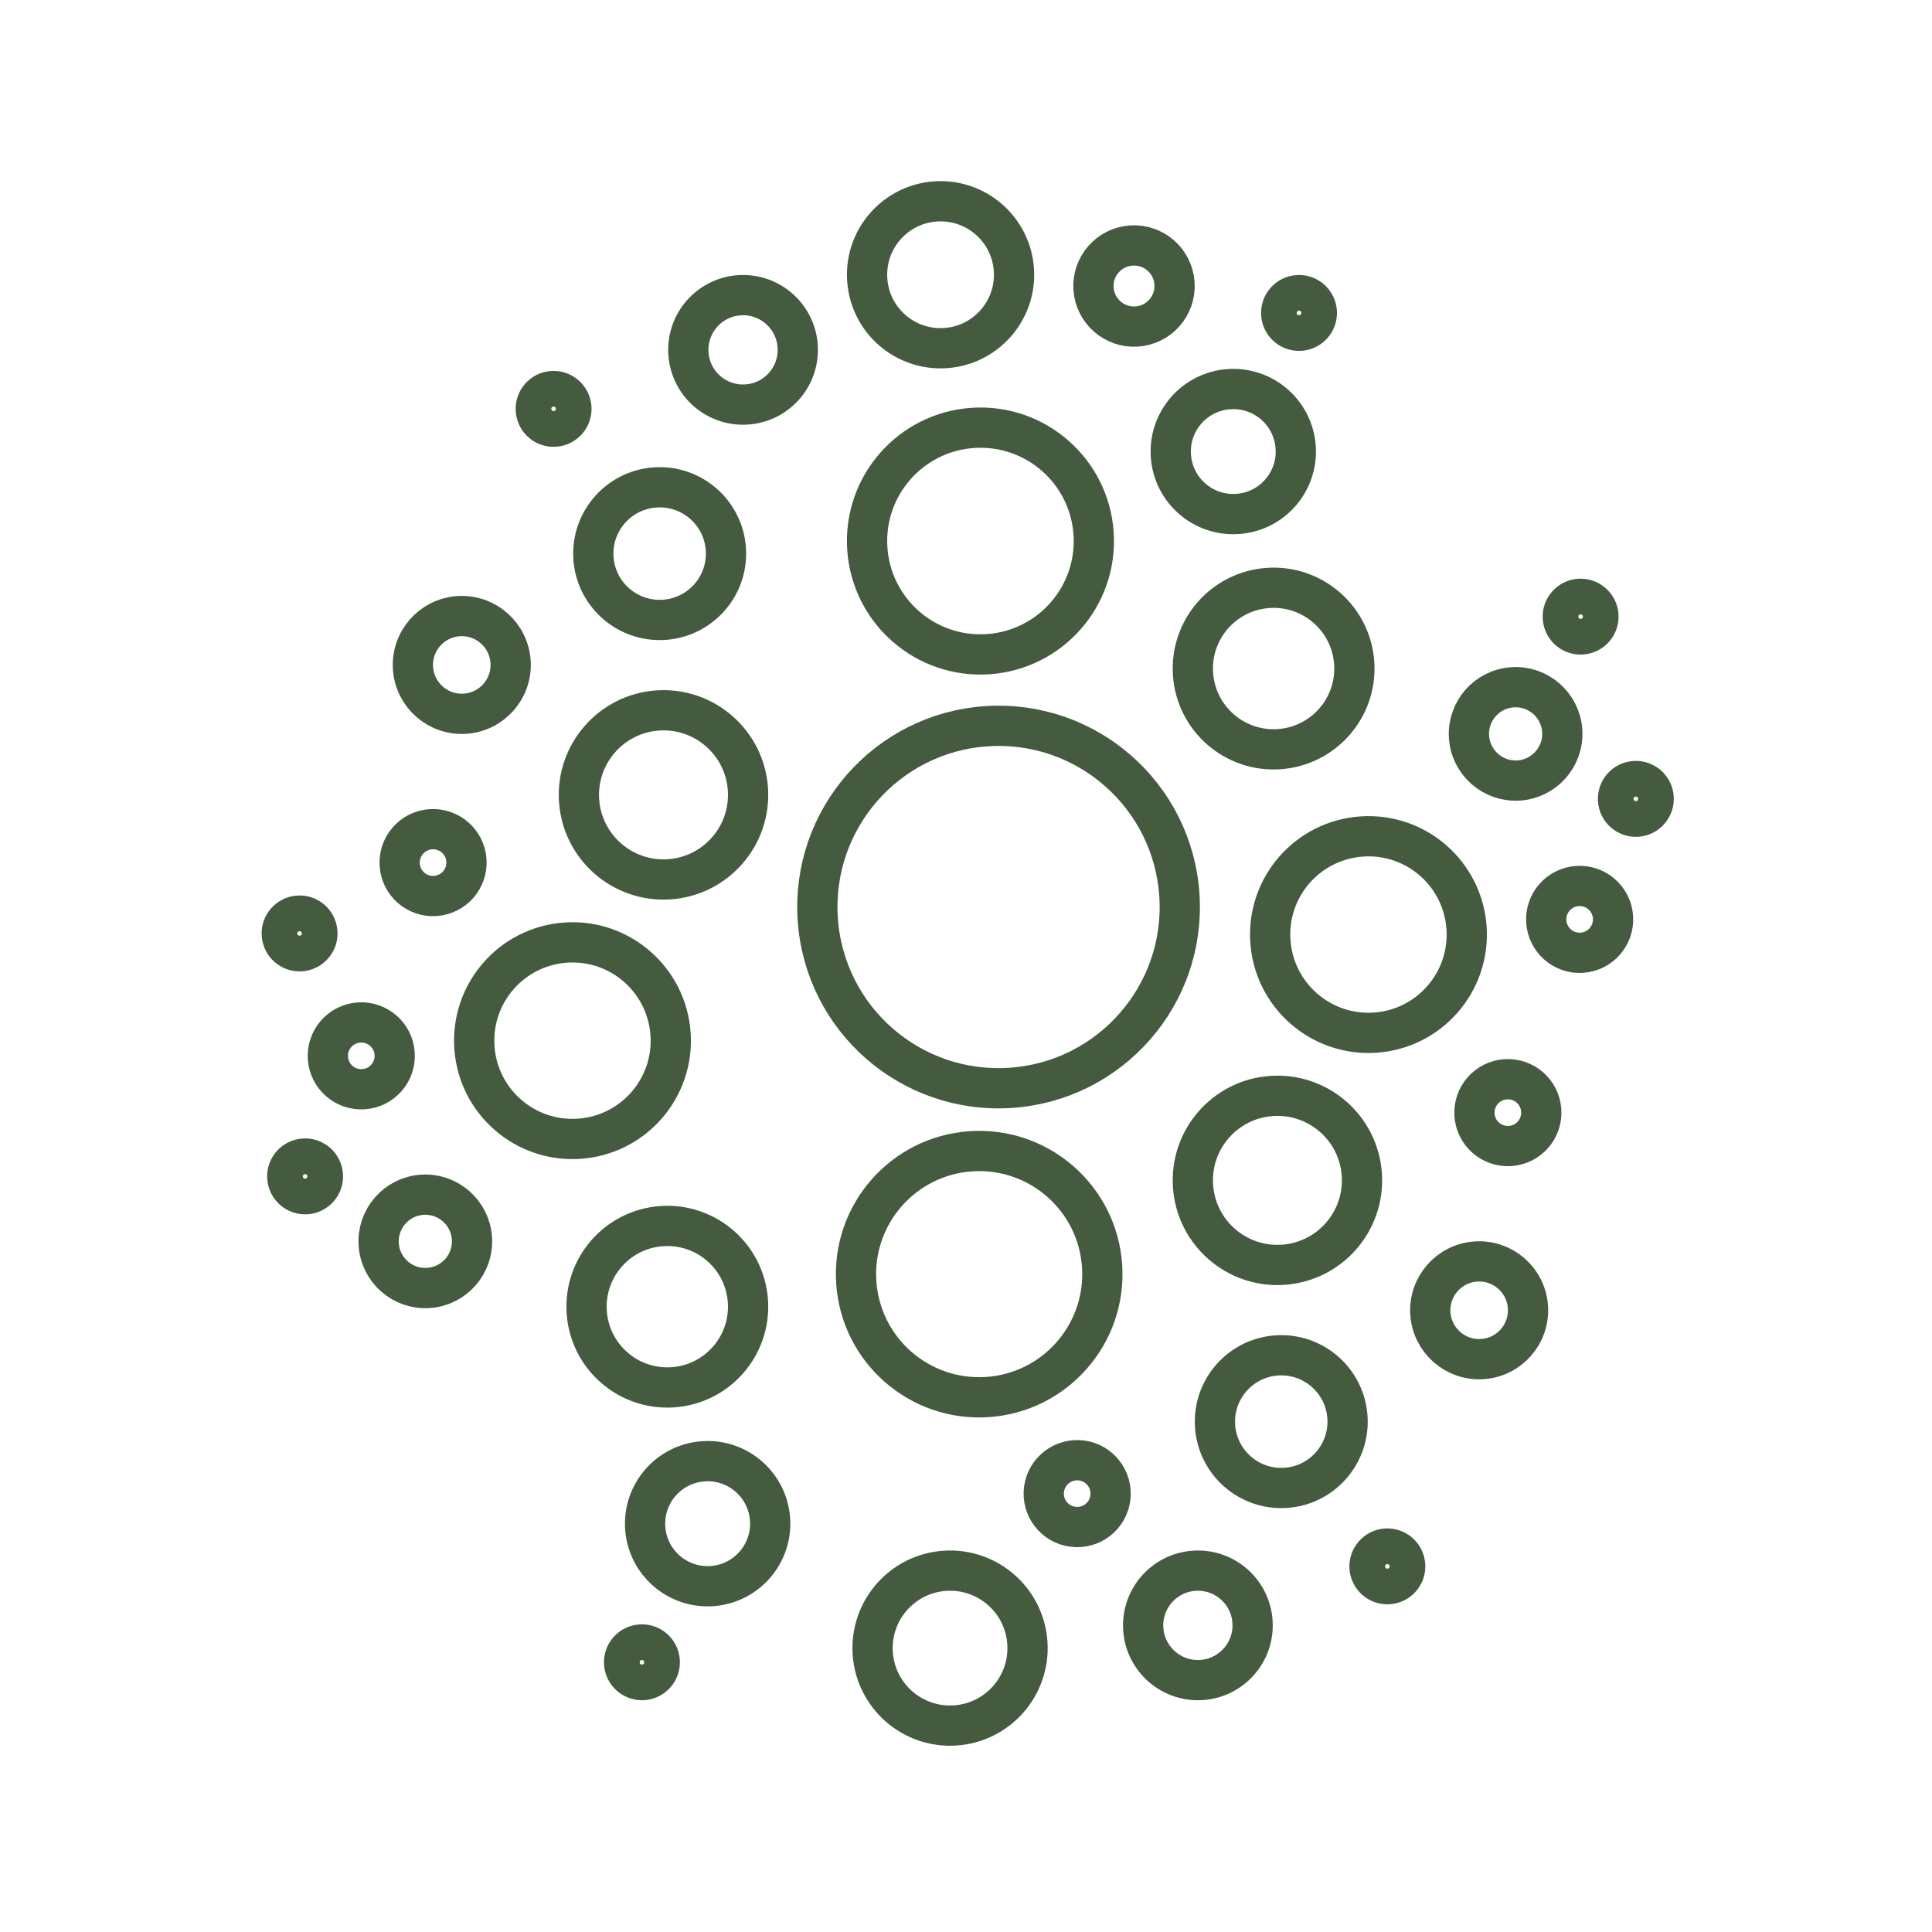 <svg xmlns="http://www.w3.org/2000/svg" fill="none" viewBox="0 0 48 48" height="48" width="48">
<path stroke="#445B40" d="M36.436 23.055C36.527 24.402 35.508 25.566 34.163 25.656C32.816 25.746 31.652 24.728 31.562 23.382C31.471 22.036 32.489 20.872 33.836 20.782C35.182 20.691 36.346 21.709 36.436 23.055Z" clip-rule="evenodd" fill-rule="evenodd"></path>
<path stroke="#445B40" d="M11.786 26.019C11.696 24.672 12.714 23.508 14.06 23.418C15.406 23.328 16.57 24.346 16.66 25.692C16.751 27.038 15.733 28.202 14.387 28.292C13.041 28.383 11.876 27.365 11.786 26.019Z" clip-rule="evenodd" fill-rule="evenodd"></path>
<path stroke="#445B40" d="M33.645 16.476C33.719 17.582 32.883 18.538 31.777 18.613C30.671 18.687 29.714 17.85 29.64 16.744C29.566 15.638 30.402 14.682 31.508 14.607C32.614 14.533 33.571 15.37 33.645 16.476Z" clip-rule="evenodd" fill-rule="evenodd"></path>
<path stroke="#445B40" d="M14.577 32.599C14.503 31.492 15.339 30.536 16.445 30.462C17.551 30.388 18.508 31.224 18.582 32.33C18.656 33.436 17.82 34.393 16.714 34.467C15.608 34.541 14.651 33.705 14.577 32.599Z" clip-rule="evenodd" fill-rule="evenodd"></path>
<path stroke="#445B40" d="M27.381 31.451C27.494 33.138 26.218 34.596 24.532 34.709C22.846 34.822 21.387 33.547 21.274 31.861C21.161 30.174 22.436 28.716 24.123 28.603C25.809 28.49 27.268 29.765 27.381 31.451Z" clip-rule="evenodd" fill-rule="evenodd"></path>
<path stroke="#445B40" d="M27.17 13.254C27.274 14.806 26.1 16.149 24.547 16.253C22.995 16.357 21.652 15.183 21.548 13.63C21.444 12.078 22.618 10.735 24.17 10.631C25.723 10.527 27.066 11.701 27.17 13.254Z" clip-rule="evenodd" fill-rule="evenodd"></path>
<path stroke="#445B40" d="M25.19 6.704C25.257 7.71 24.496 8.581 23.49 8.648C22.483 8.716 21.613 7.955 21.546 6.948C21.478 5.942 22.239 5.072 23.245 5.004C24.252 4.937 25.122 5.698 25.19 6.704Z" clip-rule="evenodd" fill-rule="evenodd"></path>
<path stroke="#445B40" d="M33.834 29.185C33.912 30.343 33.036 31.345 31.878 31.423C30.72 31.501 29.718 30.625 29.64 29.466C29.562 28.308 30.438 27.306 31.596 27.229C32.755 27.151 33.757 28.027 33.834 29.185Z" clip-rule="evenodd" fill-rule="evenodd"></path>
<path stroke="#445B40" d="M14.387 19.889C14.31 18.731 15.186 17.729 16.344 17.651C17.502 17.574 18.504 18.45 18.582 19.608C18.659 20.766 17.783 21.768 16.625 21.846C15.467 21.923 14.465 21.047 14.387 19.889Z" clip-rule="evenodd" fill-rule="evenodd"></path>
<path stroke="#445B40" d="M29.301 22.234C29.468 24.715 27.591 26.861 25.11 27.027C22.629 27.194 20.483 25.317 20.317 22.836C20.151 20.355 22.027 18.209 24.508 18.043C26.989 17.876 29.135 19.753 29.301 22.234Z" clip-rule="evenodd" fill-rule="evenodd"></path>
<path stroke="#445B40" d="M38.813 18.155C38.856 18.794 38.372 19.348 37.733 19.391C37.093 19.433 36.54 18.95 36.497 18.31C36.455 17.671 36.938 17.118 37.578 17.075C38.217 17.032 38.77 17.516 38.813 18.155Z" clip-rule="evenodd" fill-rule="evenodd"></path>
<path stroke="#445B40" d="M9.409 30.919C9.366 30.28 9.85 29.726 10.489 29.683C11.129 29.641 11.682 30.124 11.725 30.764C11.768 31.403 11.284 31.956 10.645 31.999C10.005 32.042 9.452 31.558 9.409 30.919Z" clip-rule="evenodd" fill-rule="evenodd"></path>
<path stroke="#445B40" d="M33.477 35.21C33.538 36.118 32.851 36.904 31.943 36.965C31.034 37.026 30.249 36.339 30.188 35.43C30.127 34.522 30.814 33.736 31.722 33.675C32.63 33.614 33.416 34.301 33.477 35.21Z" clip-rule="evenodd" fill-rule="evenodd"></path>
<path stroke="#445B40" d="M14.744 13.864C14.684 12.956 15.37 12.171 16.279 12.11C17.187 12.049 17.973 12.736 18.034 13.644C18.095 14.552 17.408 15.338 16.499 15.399C15.591 15.46 14.805 14.773 14.744 13.864Z" clip-rule="evenodd" fill-rule="evenodd"></path>
<path stroke="#445B40" d="M27.591 37.053C27.622 37.511 27.276 37.907 26.818 37.937C26.36 37.968 25.964 37.622 25.933 37.164C25.903 36.707 26.249 36.311 26.707 36.28C27.165 36.249 27.56 36.595 27.591 37.053Z" clip-rule="evenodd" fill-rule="evenodd"></path>
<path stroke="#445B40" d="M38.291 27.587C38.322 28.045 37.976 28.441 37.518 28.472C37.06 28.503 36.664 28.156 36.634 27.699C36.603 27.241 36.949 26.845 37.407 26.814C37.865 26.784 38.261 27.13 38.291 27.587Z" clip-rule="evenodd" fill-rule="evenodd"></path>
<path stroke="#445B40" d="M9.931 21.487C9.9 21.029 10.246 20.633 10.704 20.602C11.162 20.572 11.558 20.918 11.588 21.375C11.619 21.833 11.273 22.229 10.815 22.26C10.357 22.291 9.961 21.945 9.931 21.487Z" clip-rule="evenodd" fill-rule="evenodd"></path>
<path stroke="#445B40" d="M40.075 22.786C40.105 23.244 39.759 23.64 39.301 23.671C38.843 23.701 38.448 23.355 38.417 22.897C38.386 22.439 38.733 22.044 39.19 22.013C39.648 21.982 40.044 22.328 40.075 22.786Z" clip-rule="evenodd" fill-rule="evenodd"></path>
<path stroke="#445B40" d="M8.147 26.288C8.116 25.83 8.463 25.434 8.92 25.404C9.378 25.373 9.774 25.719 9.805 26.177C9.835 26.635 9.489 27.031 9.031 27.061C8.574 27.092 8.178 26.746 8.147 26.288Z" clip-rule="evenodd" fill-rule="evenodd"></path>
<path stroke="#445B40" d="M32.191 11.115C32.249 11.971 31.601 12.712 30.745 12.769C29.888 12.827 29.148 12.179 29.09 11.323C29.032 10.466 29.68 9.725 30.537 9.668C31.393 9.611 32.134 10.258 32.191 11.115Z" clip-rule="evenodd" fill-rule="evenodd"></path>
<path stroke="#445B40" d="M16.03 37.96C15.973 37.103 16.621 36.362 17.477 36.305C18.333 36.247 19.074 36.895 19.132 37.752C19.189 38.608 18.541 39.349 17.685 39.406C16.828 39.464 16.088 38.816 16.03 37.96Z" clip-rule="evenodd" fill-rule="evenodd"></path>
<path stroke="#445B40" d="M34.026 38.946C34.01 38.702 34.195 38.49 34.439 38.474C34.683 38.458 34.894 38.642 34.911 38.886C34.927 39.131 34.742 39.342 34.498 39.358C34.254 39.374 34.043 39.19 34.026 38.946Z" clip-rule="evenodd" fill-rule="evenodd"></path>
<path stroke="#445B40" d="M14.196 10.129C14.212 10.373 14.027 10.584 13.783 10.6C13.539 10.617 13.328 10.432 13.312 10.188C13.295 9.944 13.48 9.732 13.724 9.716C13.968 9.7 14.179 9.884 14.196 10.129Z" clip-rule="evenodd" fill-rule="evenodd"></path>
<path stroke="#445B40" d="M32.716 7.746C32.732 7.99 32.547 8.201 32.303 8.217C32.059 8.234 31.848 8.049 31.832 7.805C31.815 7.561 32 7.35 32.244 7.333C32.488 7.317 32.699 7.502 32.716 7.746Z" clip-rule="evenodd" fill-rule="evenodd"></path>
<path stroke="#445B40" d="M15.506 41.328C15.49 41.084 15.675 40.873 15.919 40.857C16.163 40.84 16.374 41.025 16.391 41.269C16.407 41.514 16.222 41.725 15.978 41.741C15.734 41.757 15.523 41.573 15.506 41.328Z" clip-rule="evenodd" fill-rule="evenodd"></path>
<path stroke="#445B40" d="M7.885 23.161C7.902 23.405 7.717 23.616 7.473 23.633C7.229 23.649 7.017 23.465 7.001 23.22C6.985 22.976 7.169 22.765 7.414 22.749C7.658 22.732 7.869 22.917 7.885 23.161Z" clip-rule="evenodd" fill-rule="evenodd"></path>
<path stroke="#445B40" d="M40.2 19.877C40.183 19.633 40.368 19.422 40.612 19.405C40.856 19.389 41.068 19.573 41.084 19.818C41.1 20.062 40.916 20.273 40.672 20.29C40.427 20.306 40.216 20.121 40.2 19.877Z" clip-rule="evenodd" fill-rule="evenodd"></path>
<path stroke="#445B40" d="M8.022 29.197C8.039 29.441 7.854 29.653 7.61 29.669C7.366 29.685 7.154 29.501 7.138 29.256C7.122 29.012 7.306 28.801 7.551 28.785C7.795 28.768 8.006 28.953 8.022 29.197Z" clip-rule="evenodd" fill-rule="evenodd"></path>
<path stroke="#445B40" d="M39.712 15.291C39.728 15.535 39.544 15.746 39.299 15.762C39.055 15.779 38.844 15.594 38.828 15.35C38.811 15.106 38.996 14.895 39.24 14.878C39.484 14.862 39.696 15.047 39.712 15.291Z" clip-rule="evenodd" fill-rule="evenodd"></path>
<path stroke="#445B40" d="M31.118 40.291C31.169 41.04 30.602 41.689 29.852 41.739C29.103 41.789 28.454 41.222 28.404 40.473C28.354 39.723 28.921 39.075 29.67 39.025C30.42 38.974 31.068 39.541 31.118 40.291Z" clip-rule="evenodd" fill-rule="evenodd"></path>
<path stroke="#445B40" d="M17.104 8.783C17.054 8.034 17.62 7.386 18.37 7.335C19.119 7.285 19.768 7.852 19.818 8.601C19.868 9.351 19.302 9.999 18.552 10.049C17.802 10.1 17.154 9.533 17.104 8.783Z" clip-rule="evenodd" fill-rule="evenodd"></path>
<path stroke="#445B40" d="M29.18 7.038C29.218 7.594 28.797 8.075 28.242 8.112C27.686 8.149 27.206 7.729 27.168 7.173C27.131 6.618 27.551 6.137 28.107 6.1C28.663 6.063 29.143 6.483 29.18 7.038Z" clip-rule="evenodd" fill-rule="evenodd"></path>
<path stroke="#445B40" d="M37.961 32.473C38.006 33.142 37.499 33.721 36.83 33.766C36.161 33.811 35.582 33.304 35.537 32.635C35.492 31.966 35.998 31.387 36.667 31.342C37.337 31.297 37.916 31.803 37.961 32.473Z" clip-rule="evenodd" fill-rule="evenodd"></path>
<path stroke="#445B40" d="M10.261 16.602C10.216 15.932 10.722 15.353 11.392 15.308C12.061 15.264 12.64 15.77 12.685 16.439C12.73 17.108 12.223 17.687 11.554 17.732C10.885 17.777 10.306 17.271 10.261 16.602Z" clip-rule="evenodd" fill-rule="evenodd"></path>
<path stroke="#445B40" d="M25.525 40.818C25.596 41.879 24.794 42.797 23.733 42.868C22.672 42.939 21.754 42.137 21.683 41.076C21.612 40.015 22.414 39.097 23.475 39.026C24.536 38.955 25.454 39.757 25.525 40.818Z" clip-rule="evenodd" fill-rule="evenodd"></path>
</svg>
